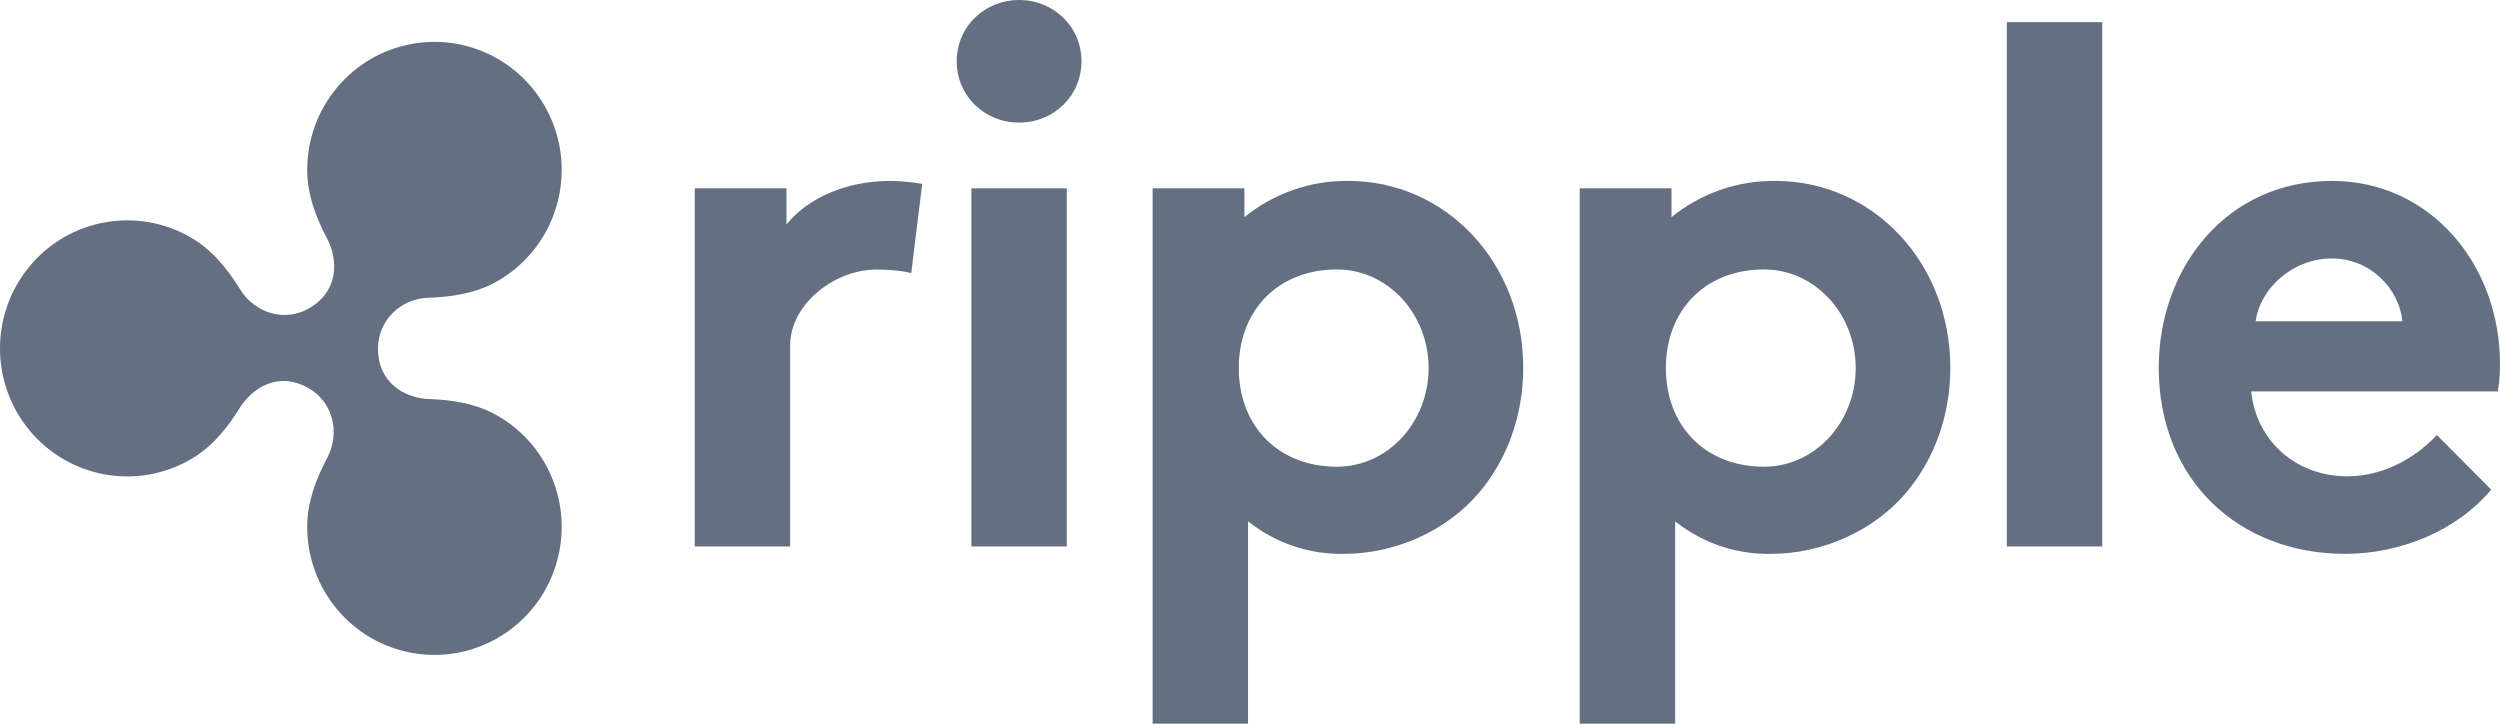 <svg width="76px" height="22px" viewBox="0 0 76 22" fill="#646F82" version="1.1" xmlns="http://www.w3.org/2000/svg">
  <path d="M40.997,5.5 C43.942,5.5 46.306,7.97 46.306,11.18 C46.306,12.662 45.794,14.008 44.946,14.996 C43.986,16.119 42.448,16.838 40.841,16.838 C39.865,16.853 38.912,16.553 38.121,15.985 L37.941,15.85 L37.941,22 L35.04,22 L35.04,5.725 L37.83,5.725 L37.83,6.601 C38.726,5.874 39.846,5.485 40.997,5.5 Z M53.981,5.5 C56.926,5.5 59.29,7.97 59.29,11.18 C59.29,12.662 58.778,14.008 57.93,14.996 C56.971,16.119 55.432,16.838 53.825,16.838 C52.849,16.853 51.896,16.553 51.105,15.985 L50.925,15.85 L50.925,22 L48.024,22 L48.024,5.725 L50.814,5.725 L50.814,6.601 C51.71,5.874 52.83,5.485 53.981,5.5 Z M12.535,1.332 C14.384,1.004 16.2,2.059 16.842,3.834 C17.484,5.609 16.767,7.592 15.141,8.536 C14.487,8.916 13.749,9.027 13.019,9.052 C12.165,9.082 11.491,9.755 11.491,10.591 C11.491,11.662 12.324,12.071 12.933,12.124 L13.019,12.129 C13.749,12.155 14.486,12.265 15.141,12.646 C16.767,13.59 17.484,15.573 16.842,17.348 C16.2,19.123 14.384,20.178 12.535,19.85 C10.687,19.522 9.339,17.906 9.339,16.017 C9.339,15.263 9.605,14.569 9.945,13.925 C10.349,13.161 10.124,12.232 9.395,11.809 C8.446,11.257 7.684,11.825 7.343,12.32 L7.299,12.387 C6.915,13.005 6.451,13.585 5.802,13.962 C4.176,14.906 2.112,14.54 0.905,13.093 C-0.302,11.646 -0.302,9.536 0.905,8.089 C2.112,6.642 4.176,6.276 5.802,7.22 C6.452,7.597 6.916,8.177 7.3,8.796 C7.755,9.529 8.666,9.797 9.395,9.373 C10.332,8.829 10.243,7.889 9.984,7.334 L9.946,7.257 C9.606,6.613 9.339,5.919 9.339,5.165 C9.339,3.276 10.687,1.66 12.535,1.332 Z M70.891,5.5 C73.881,5.5 76,8.037 76,11.068 C76.002,11.346 75.979,11.624 75.933,11.898 L68.437,11.898 C68.593,13.425 69.82,14.48 71.36,14.48 C72.586,14.48 73.568,13.784 74.081,13.223 L75.732,14.884 C74.684,16.141 72.966,16.837 71.293,16.837 C68.058,16.837 65.626,14.592 65.626,11.18 C65.626,8.149 67.679,5.5 70.891,5.5 Z M27.054,5.5 C27.383,5.503 27.712,5.533 28.036,5.59 L27.701,8.306 C27.5,8.239 27.076,8.194 26.653,8.194 C25.381,8.194 24.02,9.231 24.02,10.51 L24.02,16.613 L21.12,16.613 L21.12,5.725 L23.909,5.725 L23.909,6.825 C24.555,6.016 25.738,5.5 27.054,5.5 Z M32.43,5.725 L32.43,16.613 L29.53,16.613 L29.53,5.725 L32.43,5.725 Z M63.908,0.673 L63.908,16.613 L61.008,16.613 L61.008,0.673 L63.908,0.673 Z M40.645,8.191 C38.843,8.191 37.659,9.442 37.659,11.189 C37.659,12.937 38.843,14.188 40.645,14.188 C42.183,14.188 43.429,12.845 43.429,11.189 C43.429,9.534 42.183,8.191 40.645,8.191 Z M53.629,8.191 C51.827,8.191 50.643,9.442 50.643,11.189 C50.643,12.937 51.827,14.188 53.629,14.188 C55.167,14.188 56.413,12.845 56.413,11.189 C56.413,9.534 55.167,8.191 53.629,8.191 Z M70.891,7.857 C69.686,7.857 68.705,8.778 68.571,9.766 L73.033,9.766 C72.943,8.8 72.073,7.857 70.891,7.857 Z M30.98,8.8817842e-14 C32.029,8.8817842e-14 32.877,0.808 32.877,1.863 C32.877,2.918 32.029,3.727 30.98,3.727 C29.932,3.727 29.084,2.918 29.084,1.863 C29.084,0.808 29.932,8.8817842e-14 30.98,8.8817842e-14 Z" id="Shape" />
</svg>
